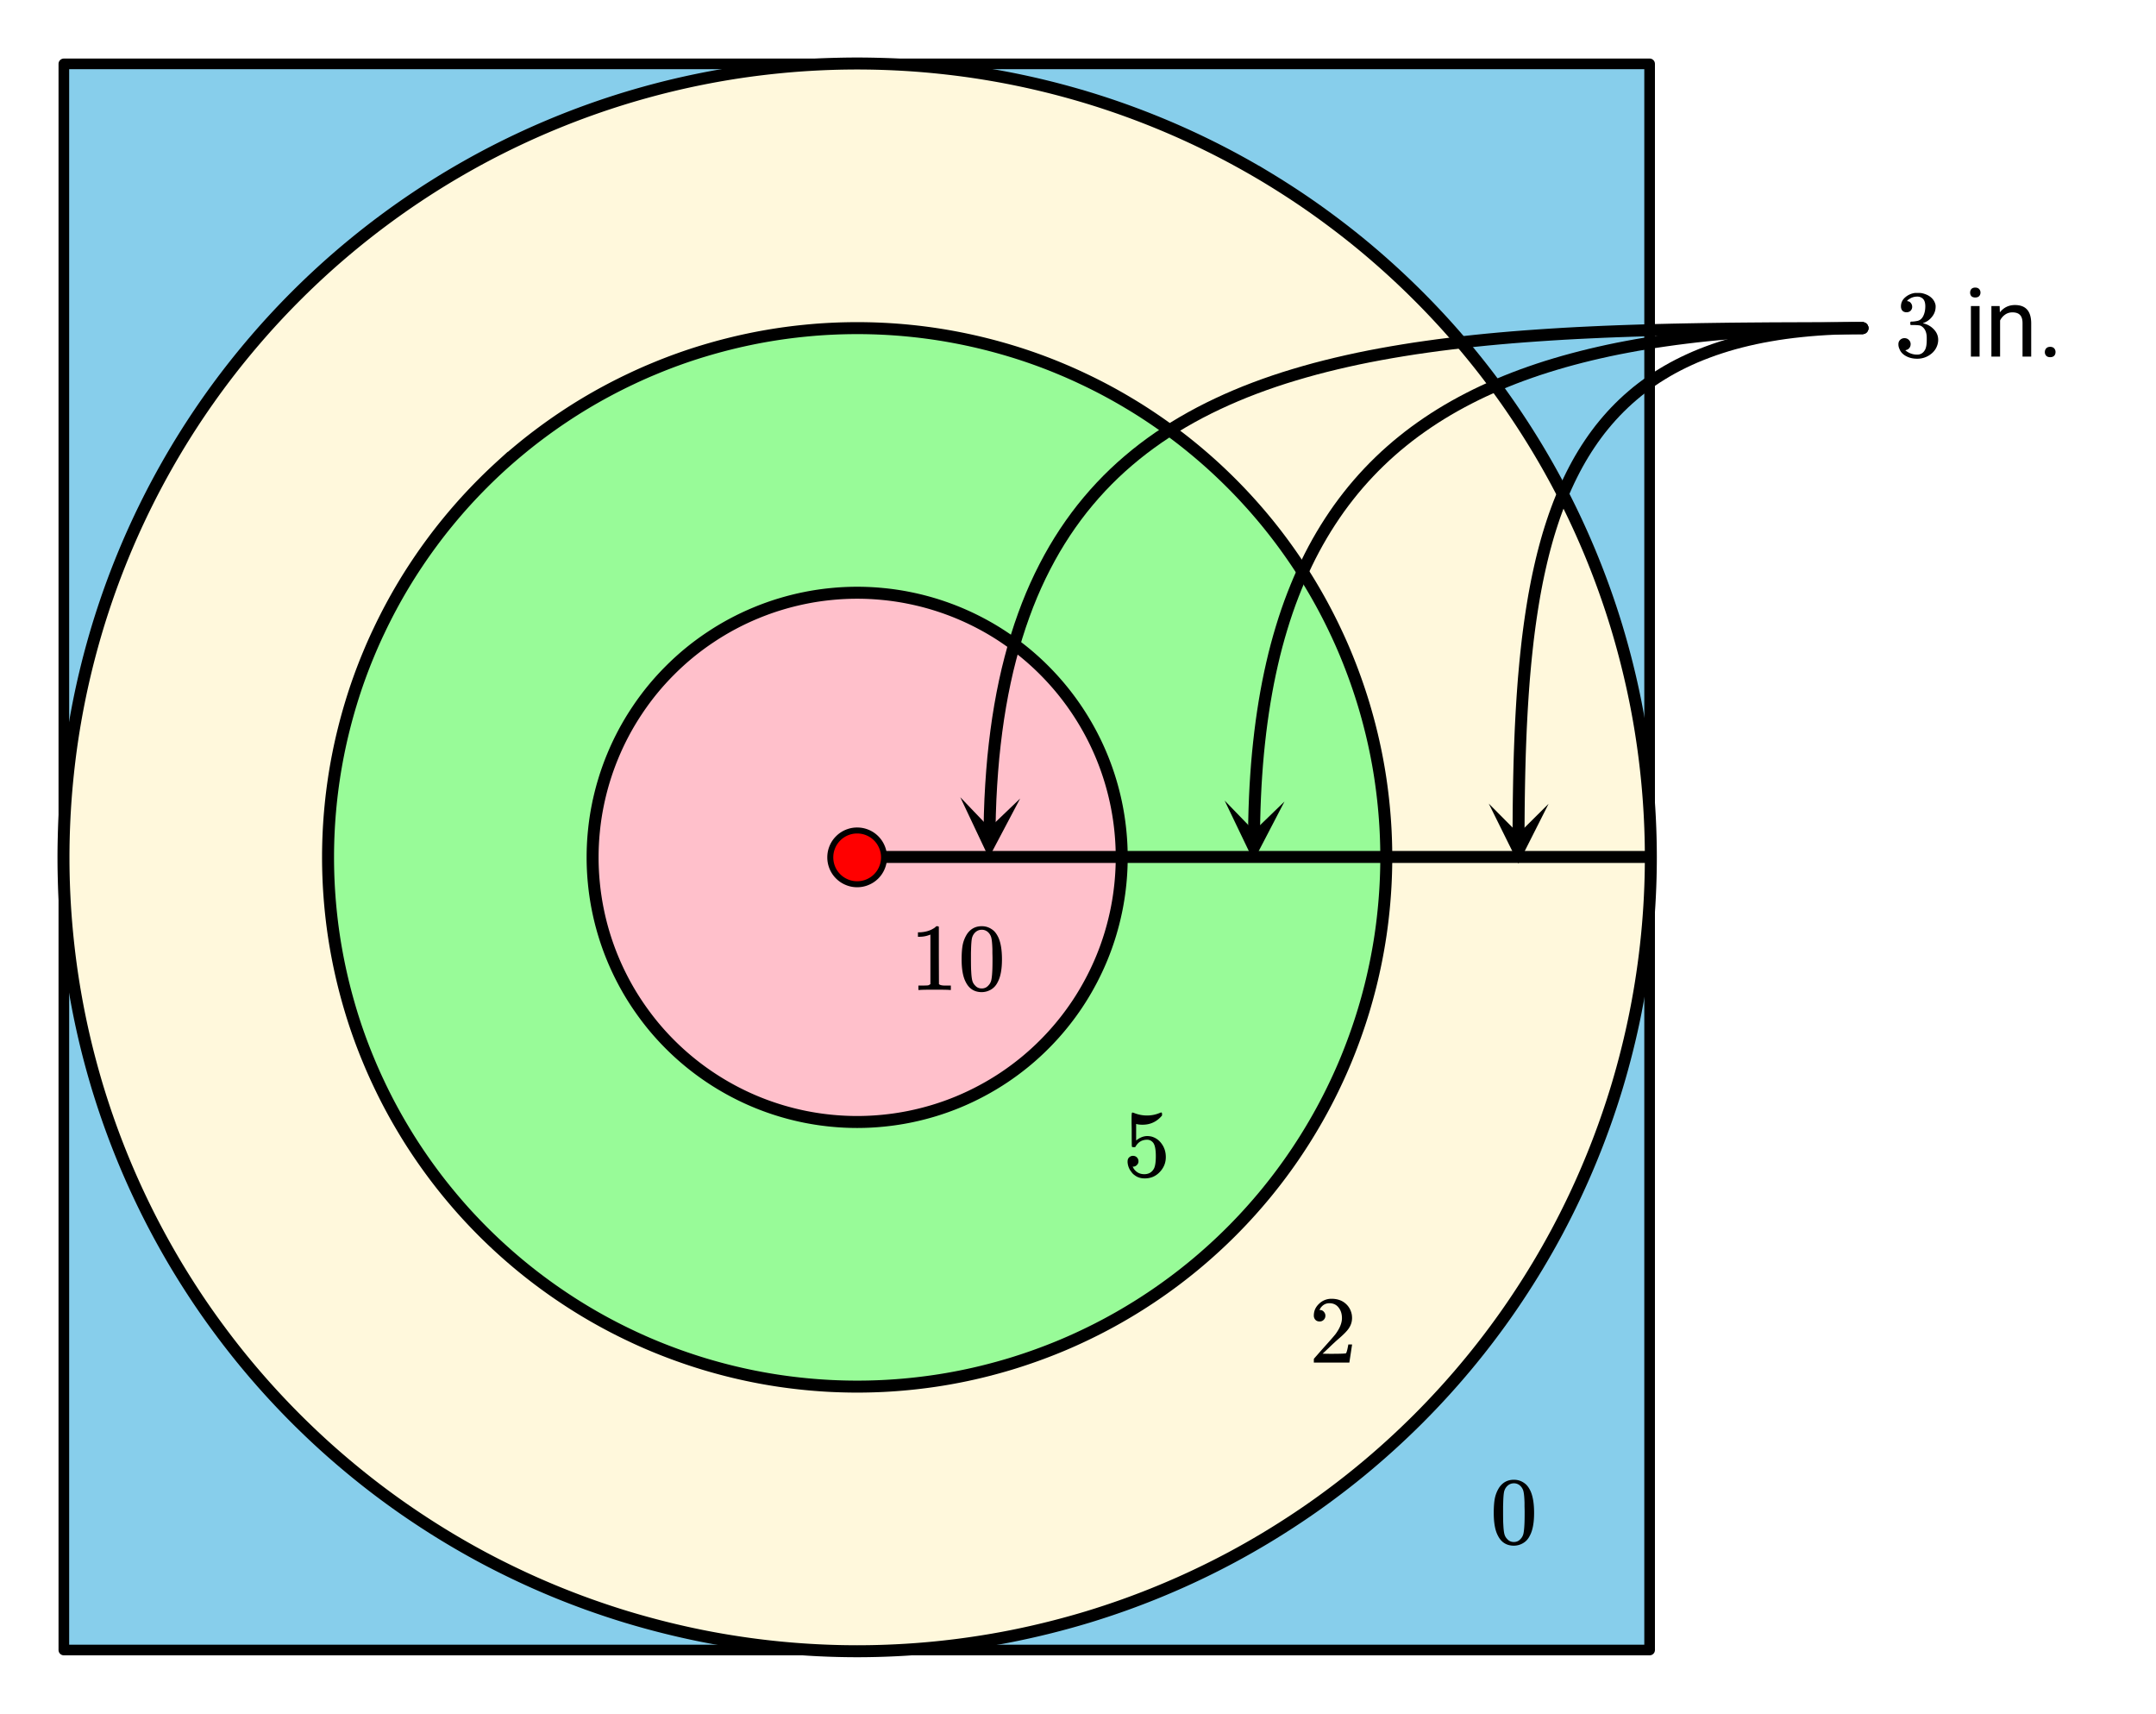 <svg xmlns="http://www.w3.org/2000/svg" xmlns:xlink="http://www.w3.org/1999/xlink" width="404.16" height="321.28" viewBox="0 0 303.12 240.96"><defs><symbol overflow="visible" id="i"><path d="M5.61 0c-.157-.031-.872-.047-2.141-.047C2.207-.047 1.5-.03 1.344 0h-.157v-.625h.344c.52 0 .86-.008 1.016-.031.07-.008.18-.067.328-.172v-6.953a.368.368 0 0 0-.11.031 3.865 3.865 0 0 1-1.39.266h-.25v-.625h.25c.75-.032 1.379-.204 1.89-.516.157-.082.29-.188.407-.313.02-.019.07-.03.156-.03a.36.36 0 0 1 .235.077v4.032l.015 4.03c.133.138.426.204.875.204h.797V0zm0 0"/></symbol><symbol overflow="visible" id="j"><path d="M1.297-7.875c.5-.727 1.187-1.094 2.062-1.094.657 0 1.227.227 1.72.672.237.23.444.54.624.922.332.742.5 1.762.5 3.063 0 1.398-.2 2.46-.594 3.187-.25.523-.617.902-1.093 1.14a2.561 2.561 0 0 1-1.157.282c-1.03 0-1.78-.473-2.25-1.422-.386-.727-.578-1.79-.578-3.188 0-.832.051-1.519.156-2.062.114-.54.317-1.04.61-1.5zm3.031-.172a1.273 1.273 0 0 0-.969-.422c-.375 0-.699.14-.968.422-.2.211-.336.465-.407.766-.062.293-.105.804-.125 1.531 0 .055-.007.23-.015.531v.735c0 .867.008 1.464.031 1.796.031.637.082 1.09.156 1.36.07.273.207.508.406.703.239.273.547.406.922.406s.68-.133.922-.406c.196-.195.332-.43.407-.703.07-.27.125-.723.156-1.36.02-.332.031-.93.031-1.796 0-.196-.008-.442-.016-.735v-.531c-.023-.727-.07-1.238-.14-1.531a1.577 1.577 0 0 0-.39-.766zm0 0"/></symbol><symbol overflow="visible" id="k"><path d="M1.438-2.875c.218 0 .398.074.546.219a.775.775 0 0 1 .22.562.68.68 0 0 1-.235.516.682.682 0 0 1-.5.219h-.094l.047.062c.125.293.328.531.61.719.28.187.609.281.984.281.632 0 1.093-.27 1.375-.812.164-.332.25-.907.25-1.72 0-.925-.121-1.55-.36-1.874-.23-.29-.515-.438-.86-.438-.698 0-1.23.305-1.593.907a.312.312 0 0 1-.094.125.761.761 0 0 1-.203.015c-.148 0-.23-.023-.25-.078C1.258-4.21 1.25-5 1.25-6.532c0-.269-.008-.585-.016-.952v-.704c0-.5.024-.75.079-.75.019-.019.039-.03.062-.03l.234.077c.582.23 1.18.344 1.797.344.633 0 1.242-.125 1.828-.375a.47.47 0 0 1 .188-.047c.062 0 .094.078.094.235v.187c-.72.867-1.637 1.297-2.75 1.297-.282 0-.54-.023-.766-.078l-.125-.031v2.328c.508-.414 1.035-.625 1.578-.625.164 0 .348.023.547.062.602.157 1.094.5 1.469 1.032.383.53.578 1.152.578 1.859 0 .812-.29 1.515-.86 2.11-.562.593-1.265.89-2.109.89-.562 0-1.043-.156-1.437-.469a1.618 1.618 0 0 1-.438-.453C.93-.945.758-1.344.687-1.813c0-.03-.007-.07-.015-.125v-.14c0-.25.07-.442.219-.578a.745.745 0 0 1 .546-.219zm0 0"/></symbol><symbol overflow="visible" id="l"><path d="M1.484-5.781c-.25 0-.449-.078-.593-.235a.853.853 0 0 1-.22-.593c0-.645.243-1.196.735-1.657a2.46 2.46 0 0 1 1.766-.703c.77 0 1.406.211 1.906.625.508.418.82.965.938 1.64.02.157.03.306.03.438 0 .524-.155 1.012-.468 1.47-.25.374-.762.89-1.531 1.546-.324.281-.774.7-1.344 1.25l-.797.75 1.032.016c1.406 0 2.156-.024 2.25-.079.03 0 .07-.093.125-.28.039-.095.109-.395.203-.907v-.047h.53v.047L5.673-.047V0h-5v-.25c0-.188.008-.29.031-.313.008-.007.383-.437 1.125-1.28.977-1.083 1.61-1.802 1.89-2.157.602-.813.907-1.563.907-2.25 0-.594-.156-1.086-.469-1.484-.312-.407-.746-.61-1.297-.61-.523 0-.945.235-1.265.703-.024.043-.047.094-.078.157a.274.274 0 0 0-.047.078c0 .011.02.015.062.015a.68.68 0 0 1 .547.25c.145.157.219.34.219.547 0 .23-.078.422-.235.578a.76.76 0 0 1-.578.235zm0 0"/></symbol><symbol overflow="visible" id="m"><path d="M1.703-6.234c-.242 0-.433-.07-.578-.22-.137-.155-.203-.359-.203-.609 0-.507.203-.937.61-1.28a2.602 2.602 0 0 1 1.405-.61h.204c.312 0 .507.008.593.015.29.043.594.137.907.282.582.293.953.715 1.109 1.265.031.086.047.204.047.36 0 .531-.168 1.008-.5 1.422a2.637 2.637 0 0 1-1.234.89c-.043.024-.043.04 0 .047.019.012.066.024.14.031.55.157 1.016.446 1.39.86.376.418.563.89.563 1.422 0 .367-.086.718-.25 1.062-.218.461-.574.84-1.062 1.14-.492.302-1.04.454-1.64.454-.595 0-1.122-.125-1.579-.375-.46-.25-.766-.586-.922-1.016a1.45 1.45 0 0 1-.14-.656c0-.25.082-.453.25-.61a.85.85 0 0 1 .609-.234c.25 0 .453.086.61.25a.79.79 0 0 1 .25.594c0 .21-.063.39-.188.547a.768.768 0 0 1-.469.281l-.094.031c.489.407 1.047.61 1.672.61.5 0 .875-.239 1.125-.719.145-.29.219-.742.219-1.36v-.265c0-.852-.29-1.426-.86-1.719-.136-.05-.406-.082-.812-.093h-.578l-.031-.032c-.024-.031-.032-.101-.032-.218 0-.102.008-.165.032-.188.03-.031.054-.047.078-.047.25 0 .508-.023.781-.078.395-.05.695-.27.906-.656.207-.395.313-.867.313-1.422 0-.582-.164-.973-.485-1.172a1.108 1.108 0 0 0-.625-.188c-.449 0-.843.126-1.187.376a.553.553 0 0 0-.125.078 1.47 1.47 0 0 0-.11.125l-.03.046c.019.012.05.024.093.032.176.011.32.093.438.25A.833.833 0 0 1 2.5-7c0 .21-.074.39-.219.547-.148.148-.34.219-.578.219zm0 0"/></symbol><symbol overflow="visible" id="o"><path d="M2.25 0H1.031v-7.11H2.25zM.922-9c0-.195.055-.363.172-.5.125-.133.304-.203.547-.203.238 0 .421.07.546.203a.716.716 0 0 1 .188.5c0 .2-.063.367-.188.5-.124.125-.308.188-.546.188-.243 0-.422-.063-.547-.188A.728.728 0 0 1 .922-9zm0 0"/></symbol><symbol overflow="visible" id="p"><path d="M2.078-7.11l.031.891c.54-.687 1.25-1.031 2.125-1.031 1.508 0 2.27.852 2.282 2.547V0h-1.22v-4.703c0-.52-.116-.899-.343-1.14-.23-.25-.59-.376-1.078-.376-.398 0-.746.11-1.047.328a2.17 2.17 0 0 0-.687.813V0H.92v-7.11zm0 0"/></symbol><symbol overflow="visible" id="q"><path d="M.953-.64c0-.208.063-.38.188-.516.125-.145.312-.219.562-.219.25 0 .438.074.563.219a.735.735 0 0 1 .187.515c0 .211-.062.383-.187.516s-.313.203-.563.203c-.25 0-.437-.07-.562-.203a.722.722 0 0 1-.188-.516zm0 0"/></symbol><clipPath id="a"><path d="M0 0h303v240.902H0zm0 0"/></clipPath><clipPath id="b"><path d="M0 0h242v240.902H0zm0 0"/></clipPath><clipPath id="c"><path d="M135 112h9v9h-9zm0 0"/></clipPath><clipPath id="d"><path d="M143.426 112.242l-.418 18.934-18.934-.418.418-18.934zm0 0"/></clipPath><clipPath id="e"><path d="M172 112h9v10h-9zm0 0"/></clipPath><clipPath id="f"><path d="M180.59 112.664l-.305 18.938-18.937-.309.308-18.934zm0 0"/></clipPath><clipPath id="g"><path d="M209 112h9v10h-9zm0 0"/></clipPath><clipPath id="h"><path d="M217.723 112.98l-.067 18.938-18.937-.07.066-18.934zm0 0"/></clipPath></defs><g clip-path="url(#a)" fill="#fff"><path d="M0 0h303v240.902H0zm0 0"/><path d="M0 0h303v240.902H0zm0 0"/></g><path d="M8.926 232.098h223.172V8.926H8.926zm0 0" fill="#87ceeb"/><path d="M231.926 231.926V8.976M231.926 8.977H8.976M8.977 8.977v222.949M8.977 231.926h222.949" fill="none" stroke-width="1.496" stroke-linecap="round" stroke="#000"/><path d="M232.098 120.512a111.4 111.4 0 0 1-.137 5.476 111.207 111.207 0 0 1-1.074 10.895 109.729 109.729 0 0 1-2.137 10.742c-.441 1.77-.93 3.531-1.457 5.277a112.279 112.279 0 0 1-5.91 15.316 114.551 114.551 0 0 1-2.461 4.895 112.25 112.25 0 0 1-5.633 9.39 104.799 104.799 0 0 1-3.152 4.477 108.636 108.636 0 0 1-3.371 4.32 109.115 109.115 0 0 1-3.575 4.145 113.26 113.26 0 0 1-3.777 3.97 113.26 113.26 0 0 1-3.969 3.776 109.115 109.115 0 0 1-4.144 3.575 108.636 108.636 0 0 1-4.32 3.37 104.799 104.799 0 0 1-4.477 3.153 112.25 112.25 0 0 1-9.39 5.633c-1.614.86-3.243 1.68-4.895 2.46a111.93 111.93 0 0 1-10.117 4.192 115.612 115.612 0 0 1-5.2 1.719 114.615 114.615 0 0 1-10.621 2.66c-1.793.356-3.59.668-5.398.934a110.3 110.3 0 0 1-10.895 1.074 111.4 111.4 0 0 1-5.476.137c-1.828 0-3.653-.047-5.477-.137a110.853 110.853 0 0 1-10.898-1.074 110.38 110.38 0 0 1-5.395-.934 114.615 114.615 0 0 1-10.62-2.66c-1.75-.531-3.481-1.106-5.204-1.719a113.925 113.925 0 0 1-5.11-1.972 112.296 112.296 0 0 1-9.898-4.68 112.25 112.25 0 0 1-9.39-5.633 107.453 107.453 0 0 1-4.48-3.152 108.516 108.516 0 0 1-4.317-3.371 112.363 112.363 0 0 1-4.149-3.575 116.7 116.7 0 0 1-3.965-3.777 112.864 112.864 0 0 1-7.355-8.113 112.29 112.29 0 0 1-3.367-4.32 108.517 108.517 0 0 1-3.157-4.477 118.281 118.281 0 0 1-2.93-4.625 116.615 116.615 0 0 1-2.698-4.766 111.932 111.932 0 0 1-6.652-15.012 115.612 115.612 0 0 1-1.72-5.199 117.175 117.175 0 0 1-1.46-5.277 114.576 114.576 0 0 1-1.2-5.344c-.355-1.793-.668-3.59-.937-5.398a115.209 115.209 0 0 1-.668-5.434c-.18-1.816-.313-3.64-.402-5.46-.09-1.825-.137-3.653-.137-5.477 0-1.828.047-3.653.136-5.477.09-1.824.223-3.644.403-5.46.18-1.817.402-3.63.668-5.438.27-1.805.582-3.602.937-5.395.356-1.789.758-3.57 1.2-5.344.445-1.77.933-3.53 1.46-5.277.532-1.75 1.106-3.48 1.72-5.203a113.924 113.924 0 0 1 1.972-5.11 112.297 112.297 0 0 1 4.68-9.898c.863-1.61 1.761-3.2 2.699-4.765a111.362 111.362 0 0 1 9.453-13.422 116.34 116.34 0 0 1 3.578-4.149 112.972 112.972 0 0 1 7.742-7.742 112.165 112.165 0 0 1 17.57-13.031 116.616 116.616 0 0 1 4.766-2.7 112.297 112.297 0 0 1 20.211-8.37 117.175 117.175 0 0 1 5.277-1.461c1.774-.442 3.555-.844 5.344-1.2 1.793-.355 3.59-.668 5.395-.937 1.808-.266 3.62-.488 5.437-.668 1.817-.18 3.637-.313 5.461-.402 1.824-.09 3.649-.137 5.477-.137 1.824 0 3.652.047 5.476.136 1.82.09 3.645.223 5.461.403 1.817.18 3.63.402 5.434.668 1.808.27 3.605.582 5.398.937 1.79.356 3.57.758 5.344 1.2 1.77.445 3.531.933 5.277 1.46a112.277 112.277 0 0 1 15.316 5.91c1.653.782 3.282 1.602 4.895 2.462 1.61.863 3.2 1.761 4.766 2.699 1.566.941 3.105 1.918 4.625 2.93a108.517 108.517 0 0 1 4.476 3.156 112.29 112.29 0 0 1 4.32 3.367 112.864 112.864 0 0 1 11.891 11.32 112.363 112.363 0 0 1 3.575 4.149c1.16 1.41 2.285 2.851 3.37 4.316 1.09 1.469 2.141 2.961 3.153 4.48a112.25 112.25 0 0 1 5.633 9.39 112.296 112.296 0 0 1 8.371 20.212 114.615 114.615 0 0 1 2.66 10.621c.356 1.793.668 3.59.934 5.395a111.042 111.042 0 0 1 1.074 10.898c.09 1.824.137 3.649.137 5.477zm0 0" fill="#fff8dc"/><g clip-path="url(#b)"><path d="M232.098 120.512c0 1.824-.047 3.652-.137 5.476a111.206 111.206 0 0 1-1.074 10.895 109.73 109.73 0 0 1-2.137 10.742 112.18 112.18 0 0 1-1.457 5.277 112.278 112.278 0 0 1-5.91 15.316 114.55 114.55 0 0 1-2.461 4.895 112.25 112.25 0 0 1-5.633 9.39 104.8 104.8 0 0 1-3.152 4.477 108.635 108.635 0 0 1-3.371 4.32 109.117 109.117 0 0 1-3.575 4.145 113.262 113.262 0 0 1-3.777 3.969 113.262 113.262 0 0 1-3.969 3.777 109.117 109.117 0 0 1-4.144 3.575 108.635 108.635 0 0 1-4.32 3.37 104.8 104.8 0 0 1-4.477 3.153 112.25 112.25 0 0 1-9.39 5.633 111.932 111.932 0 0 1-15.012 6.652 115.611 115.611 0 0 1-5.2 1.719 114.614 114.614 0 0 1-10.621 2.66c-1.793.356-3.59.668-5.398.934a110.298 110.298 0 0 1-10.895 1.074c-1.824.09-3.652.137-5.476.137-1.828 0-3.653-.047-5.477-.137a110.852 110.852 0 0 1-10.898-1.074 110.381 110.381 0 0 1-5.395-.934 114.614 114.614 0 0 1-10.62-2.66c-1.75-.531-3.481-1.106-5.204-1.719a113.925 113.925 0 0 1-5.11-1.972c-1.687-.7-3.355-1.438-5.003-2.22a112.296 112.296 0 0 1-4.895-2.46 112.25 112.25 0 0 1-9.39-5.633 107.454 107.454 0 0 1-4.48-3.152 108.514 108.514 0 0 1-4.317-3.371 112.364 112.364 0 0 1-4.149-3.575 116.701 116.701 0 0 1-3.965-3.777 112.865 112.865 0 0 1-7.355-8.113 112.292 112.292 0 0 1-3.367-4.32 108.517 108.517 0 0 1-3.157-4.477 118.28 118.28 0 0 1-2.93-4.625 116.614 116.614 0 0 1-2.698-4.766 111.931 111.931 0 0 1-6.652-15.012 115.611 115.611 0 0 1-1.72-5.199 117.175 117.175 0 0 1-1.46-5.277 114.574 114.574 0 0 1-1.2-5.344 114.59 114.59 0 0 1-.937-5.398 115.207 115.207 0 0 1-.668-5.434 111.397 111.397 0 0 1-.54-10.937c0-1.828.048-3.653.137-5.477.09-1.824.223-3.644.403-5.46.18-1.817.402-3.63.668-5.438.27-1.805.582-3.602.937-5.395.356-1.789.758-3.57 1.2-5.344.445-1.77.933-3.53 1.46-5.277.532-1.75 1.106-3.48 1.72-5.203a113.924 113.924 0 0 1 1.972-5.11 112.296 112.296 0 0 1 4.68-9.898c.863-1.61 1.761-3.2 2.699-4.765a111.362 111.362 0 0 1 9.453-13.422 116.34 116.34 0 0 1 3.578-4.149 112.973 112.973 0 0 1 7.742-7.742 112.166 112.166 0 0 1 17.57-13.031 116.614 116.614 0 0 1 4.766-2.7 112.296 112.296 0 0 1 20.211-8.37 117.175 117.175 0 0 1 5.277-1.461c1.774-.442 3.555-.844 5.344-1.2 1.793-.355 3.59-.668 5.395-.937 1.808-.266 3.62-.488 5.437-.668 1.817-.18 3.637-.313 5.461-.403 1.824-.09 3.649-.136 5.477-.136 1.824 0 3.652.047 5.476.136 1.82.09 3.645.223 5.461.403 1.817.18 3.63.402 5.434.668 1.808.27 3.605.582 5.398.937 1.79.356 3.57.758 5.344 1.2 1.77.445 3.531.933 5.277 1.46a112.278 112.278 0 0 1 15.316 5.91 114.55 114.55 0 0 1 4.895 2.462c1.61.863 3.2 1.761 4.766 2.699a118.28 118.28 0 0 1 4.625 2.93 108.517 108.517 0 0 1 4.476 3.156 112.292 112.292 0 0 1 4.32 3.367 112.865 112.865 0 0 1 11.891 11.32 112.364 112.364 0 0 1 3.575 4.149c1.16 1.41 2.285 2.851 3.37 4.316 1.09 1.469 2.141 2.961 3.153 4.48a112.25 112.25 0 0 1 5.633 9.39 112.296 112.296 0 0 1 8.37 20.212 114.614 114.614 0 0 1 2.66 10.621c.357 1.793.67 3.59.935 5.395a111.04 111.04 0 0 1 1.074 10.898c.09 1.824.137 3.649.137 5.477zm0 0" fill="none" stroke-width="1.683" stroke="#000"/></g><path d="M194.902 120.512c0 1.218-.03 2.433-.09 3.648a75.822 75.822 0 0 1-.714 7.266 75.26 75.26 0 0 1-1.426 7.16 78.156 78.156 0 0 1-.973 3.52 76.523 76.523 0 0 1-2.46 6.875 70.417 70.417 0 0 1-1.481 3.335 72.686 72.686 0 0 1-3.442 6.438 72.056 72.056 0 0 1-1.953 3.086 71.918 71.918 0 0 1-2.101 2.984 72.886 72.886 0 0 1-4.633 5.645 73.11 73.11 0 0 1-5.16 5.16 72.924 72.924 0 0 1-5.645 4.633 71.918 71.918 0 0 1-2.984 2.101 72.056 72.056 0 0 1-3.086 1.953 72.686 72.686 0 0 1-6.437 3.441 70.417 70.417 0 0 1-3.337 1.481 76.523 76.523 0 0 1-6.875 2.461c-1.164.352-2.34.676-3.52.973a73.356 73.356 0 0 1-7.16 1.426 75.822 75.822 0 0 1-7.266.715c-1.214.058-2.429.09-3.647.09-1.219 0-2.434-.032-3.653-.09a75.66 75.66 0 0 1-7.261-.715 73.594 73.594 0 0 1-7.16-1.426 76.752 76.752 0 0 1-3.52-.973 76.523 76.523 0 0 1-6.875-2.46 68.692 68.692 0 0 1-3.336-1.481 72.686 72.686 0 0 1-3.262-1.64 72.907 72.907 0 0 1-6.261-3.755 71.917 71.917 0 0 1-2.985-2.101 72.886 72.886 0 0 1-5.644-4.633 73.11 73.11 0 0 1-2.645-2.516 76.79 76.79 0 0 1-2.52-2.644 76.533 76.533 0 0 1-2.382-2.766 69.383 69.383 0 0 1-2.246-2.879 71.918 71.918 0 0 1-2.102-2.984 68.398 68.398 0 0 1-1.953-3.086 72.686 72.686 0 0 1-3.441-6.437 70.418 70.418 0 0 1-1.48-3.337 72.062 72.062 0 0 1-2.462-6.875 78.156 78.156 0 0 1-.972-3.52 75.258 75.258 0 0 1-1.426-7.16 75.073 75.073 0 0 1-.805-10.913c0-1.219.031-2.434.09-3.653a75.073 75.073 0 0 1 .715-7.262 73.592 73.592 0 0 1 1.426-7.16c.296-1.183.62-2.355.972-3.519a72.062 72.062 0 0 1 2.46-6.875 68.693 68.693 0 0 1 1.482-3.336 72.686 72.686 0 0 1 1.64-3.262 72.906 72.906 0 0 1 3.754-6.261 71.917 71.917 0 0 1 2.102-2.985 69.383 69.383 0 0 1 2.246-2.879 76.533 76.533 0 0 1 2.383-2.765 76.79 76.79 0 0 1 2.52-2.645c.859-.86 1.741-1.7 2.644-2.52a76.533 76.533 0 0 1 2.765-2.382 69.383 69.383 0 0 1 2.88-2.246 71.917 71.917 0 0 1 2.984-2.102 72.906 72.906 0 0 1 6.262-3.754 72.686 72.686 0 0 1 3.261-1.64 68.693 68.693 0 0 1 3.336-1.48 72.062 72.062 0 0 1 6.875-2.462 76.752 76.752 0 0 1 3.52-.972 73.592 73.592 0 0 1 10.781-1.871c1.21-.122 2.426-.211 3.64-.27a75.968 75.968 0 0 1 3.653-.09c1.218 0 2.433.031 3.648.09a75.073 75.073 0 0 1 7.266.715 75.258 75.258 0 0 1 7.16 1.426c1.18.296 2.355.62 3.52.972a72.062 72.062 0 0 1 6.875 2.46c1.124.466 2.234.958 3.335 1.482a72.686 72.686 0 0 1 6.438 3.441 68.398 68.398 0 0 1 3.086 1.953 71.918 71.918 0 0 1 2.984 2.102c.98.722 1.938 1.472 2.88 2.246a76.533 76.533 0 0 1 2.765 2.383 76.79 76.79 0 0 1 2.644 2.52c.86.859 1.7 1.741 2.516 2.644a72.924 72.924 0 0 1 4.633 5.644 74.445 74.445 0 0 1 5.855 9.246 72.686 72.686 0 0 1 1.64 3.262 68.692 68.692 0 0 1 1.481 3.336 76.523 76.523 0 0 1 2.461 6.875c.352 1.164.676 2.336.973 3.52a73.356 73.356 0 0 1 1.426 7.16 75.66 75.66 0 0 1 .715 7.262c.058 1.218.09 2.433.09 3.652zm0 0" fill="#98fb98" stroke-width="1.683" stroke="#000"/><path d="M157.707 120.512a37.463 37.463 0 0 1-.715 7.258 38.098 38.098 0 0 1-.887 3.539 36.818 36.818 0 0 1-2.793 6.734 36.67 36.67 0 0 1-1.875 3.133 37.282 37.282 0 0 1-7.328 8.086c-.945.773-1.922 1.5-2.933 2.175a36.67 36.67 0 0 1-3.133 1.875 36.818 36.818 0 0 1-6.734 2.793 38.098 38.098 0 0 1-3.54.887 37.463 37.463 0 0 1-7.257.715 37.463 37.463 0 0 1-7.258-.715 37.79 37.79 0 0 1-3.54-.887 36.889 36.889 0 0 1-6.738-2.793 37.217 37.217 0 0 1-11.218-9.203 38.686 38.686 0 0 1-2.172-2.933 35.723 35.723 0 0 1-1.879-3.133 37.107 37.107 0 0 1-4.21-13.887 36.603 36.603 0 0 1-.18-3.644c0-1.219.058-2.434.18-3.645.116-1.215.296-2.418.534-3.613a37.79 37.79 0 0 1 .887-3.54 36.705 36.705 0 0 1 1.23-3.437 36.855 36.855 0 0 1 3.438-6.43 36.531 36.531 0 0 1 4.625-5.637 36.531 36.531 0 0 1 5.637-4.624 36.855 36.855 0 0 1 6.43-3.437 36.705 36.705 0 0 1 3.437-1.231 37.79 37.79 0 0 1 3.539-.887 36.284 36.284 0 0 1 3.613-.535c1.211-.121 2.426-.18 3.645-.18 1.218 0 2.433.059 3.644.18 1.215.117 2.418.297 3.614.535a37.107 37.107 0 0 1 10.273 3.676c1.078.574 2.121 1.2 3.133 1.879a38.686 38.686 0 0 1 2.933 2.172 37.336 37.336 0 0 1 9.203 11.219 36.889 36.889 0 0 1 2.793 6.738 37.79 37.79 0 0 1 .887 3.539 37.463 37.463 0 0 1 .715 7.258zm0 0" fill="pink" stroke-width="1.683" stroke="#000"/><path d="M120.453 120.453h111.473" fill="none" stroke-width="1.683" stroke="#000"/><path d="M261.852 46.121h-2.133l-2.117.004h-2.11l-2.094.008-2.082.008-2.07.007-2.059.016-2.042.016-2.032.02-2.015.027-2.004.03-1.989.036-1.972.039-1.961.047-1.945.055-1.93.062-1.918.066-1.902.075-1.883.086-1.871.09-1.856.101-1.84.113-1.82.121-1.809.13-1.789.14-1.773.152-1.758.164-1.738.176-1.723.188-1.703.203-1.687.21-1.672.231-1.653.238-1.632.258-1.614.27-1.597.285-1.579.3-1.558.317-1.54.336-1.523.352-1.5.367-1.48.383-1.461.406-1.441.422-1.422.437-1.403.461-1.379.48-1.359.5-1.34.52-1.316.543-1.297.563-1.274.586-1.253.605-1.23.629-1.208.652-1.187.676-1.164.7-1.141.726-1.117.746-1.098.777-1.07.797-1.047.824-1.027.856-1 .875-.977.906-.953.934-.926.96-.902.989-.88 1.02-.855 1.046-.828 1.078-.804 1.11-.778 1.137-.75 1.168-.726 1.199-.7 1.234-.671 1.262-.649 1.297-.621 1.328-.594 1.363-.566 1.399-.535 1.43-.512 1.464-.484 1.5-.457 1.535-.426 1.574-.403 1.606-.37 1.644-.344 1.684-.313 1.719-.285 1.758-.254 1.793-.227 1.836-.199 1.87-.164 1.915-.137 1.953-.109 1.992-.074 2.035-.047 2.074" fill="none" stroke-width="1.683" stroke-linecap="round" stroke-linejoin="round" stroke="#000"/><g clip-path="url(#c)"><g clip-path="url(#d)"><path d="M143.426 112.242l-4.395 8.324-4.02-8.507 4.114 4.3zm0 0"/></g></g><path d="M261.852 46.121l-1.672.004-1.66.016-1.641.027-1.625.035-1.61.043-1.593.059-1.578.066-1.563.078-1.543.086-1.531.102-1.512.11-1.496.124-1.484.133-1.465.144-1.445.157-1.434.172-1.418.18-1.398.195-1.383.203-1.367.218-1.352.23-1.336.247-1.32.254-1.301.27-1.285.285-1.27.296-1.254.31-1.234.323-1.223.336-1.203.352-1.187.363-1.172.379-1.152.394-1.141.407-1.121.422-1.102.437-1.09.453-1.07.469-1.055.48-1.039.497-1.023.515-1.004.528-.988.542-.973.56-.957.577-.937.59-.922.61-.903.624-.89.641-.871.656-.852.676-.84.691-.82.711-.805.723-.785.746-.77.758-.753.781-.739.797-.718.813-.704.832-.683.851-.668.867-.652.887-.633.906-.617.926-.602.945-.582.961-.566.98-.551 1.005-.532 1.02-.511 1.038-.5 1.063-.48 1.078-.462 1.102-.445 1.117-.43 1.14-.41 1.16-.394 1.184-.375 1.203-.36 1.223-.343 1.242-.325 1.266-.304 1.285-.29 1.308-.273 1.329-.254 1.351-.238 1.375-.219 1.395-.203 1.418-.184 1.437-.167 1.461-.153 1.484-.133 1.508-.113 1.532-.098 1.55-.078 1.578-.062 1.598-.043 1.621-.028 1.649" fill="none" stroke-width="1.683" stroke-linecap="round" stroke-linejoin="round" stroke="#000"/><g clip-path="url(#e)"><g clip-path="url(#f)"><path d="M180.59 112.664l-4.344 8.348-4.07-8.485 4.137 4.278zm0 0"/></g></g><path d="M261.852 46.121l-1.293.008-1.274.027-1.25.043-1.226.059-1.204.078-1.18.094-1.16.113-1.136.125-1.117.144-1.094.16-1.074.18-1.055.192-1.031.21-1.012.227-.988.242-.973.258-.95.274-.929.293-.914.304-.89.325-.872.335-.855.352-.836.371-.816.383-.797.398-.781.414-.762.43-.742.445-.727.457-.71.477-.692.488-.676.504-.66.516-.64.535-.626.547-.61.562-.593.575-.578.59-.563.605-.546.617-.532.633-.52.644-.5.66-.488.672-.472.688-.461.7-.445.714-.434.727-.418.742-.406.754-.39.765-.38.778-.367.793-.355.804-.34.82-.332.829-.317.844-.308.855-.293.867-.285.883-.274.89-.262.907-.25.914-.242.93-.23.941-.219.953-.211.961-.203.977-.191.988-.184.996-.172 1.012-.164 1.02-.156 1.03-.149 1.047-.14 1.055-.133 1.063-.121 1.078-.117 1.086-.11 1.097-.101 1.11-.098 1.117-.086 1.129-.082 1.14-.074 1.149-.07 1.16-.063 1.172-.059 1.18-.05 1.187-.047 1.2-.043 1.21-.035 1.219-.032 1.227-.027 1.238-.023 1.25-.02 1.254-.016 1.27-.011 1.273-.008 1.285-.004 1.293" fill="none" stroke-width="1.683" stroke-linecap="round" stroke-linejoin="round" stroke="#000"/><g clip-path="url(#g)"><g clip-path="url(#h)"><path d="M217.723 112.98l-4.239 8.399-4.175-8.43 4.191 4.223zm0 0"/></g></g><path d="M124.289 120.512c0 .5-.094.984-.289 1.445-.191.465-.461.871-.816 1.227a3.707 3.707 0 0 1-1.227.816c-.46.195-.945.289-1.445.289-.5 0-.985-.094-1.446-.289a3.707 3.707 0 0 1-1.226-.816 3.718 3.718 0 0 1-.82-1.227 3.74 3.74 0 0 1-.286-1.445c0-.5.094-.985.286-1.446.19-.464.464-.87.82-1.226a3.718 3.718 0 0 1 1.226-.82 3.74 3.74 0 0 1 1.446-.286c.5 0 .984.094 1.445.286.465.19.871.464 1.227.82.355.355.625.762.816 1.226.195.461.289.946.289 1.446zm0 0" fill="red" stroke-width=".842" stroke="#000"/><use xlink:href="#i" x="127.933" y="139.156"/><use xlink:href="#j" x="134.667" y="139.156"/><use xlink:href="#k" x="157.859" y="165.341"/><use xlink:href="#l" x="184.044" y="191.526"/><use xlink:href="#j" x="209.481" y="216.963"/><use xlink:href="#m" x="266.341" y="50.126"/><use xlink:href="#n" x="273.074" y="50.126"/><use xlink:href="#o" x="276.067" y="50.126"/><use xlink:href="#p" x="279.059" y="50.126"/><use xlink:href="#q" x="286.541" y="50.126"/></svg>